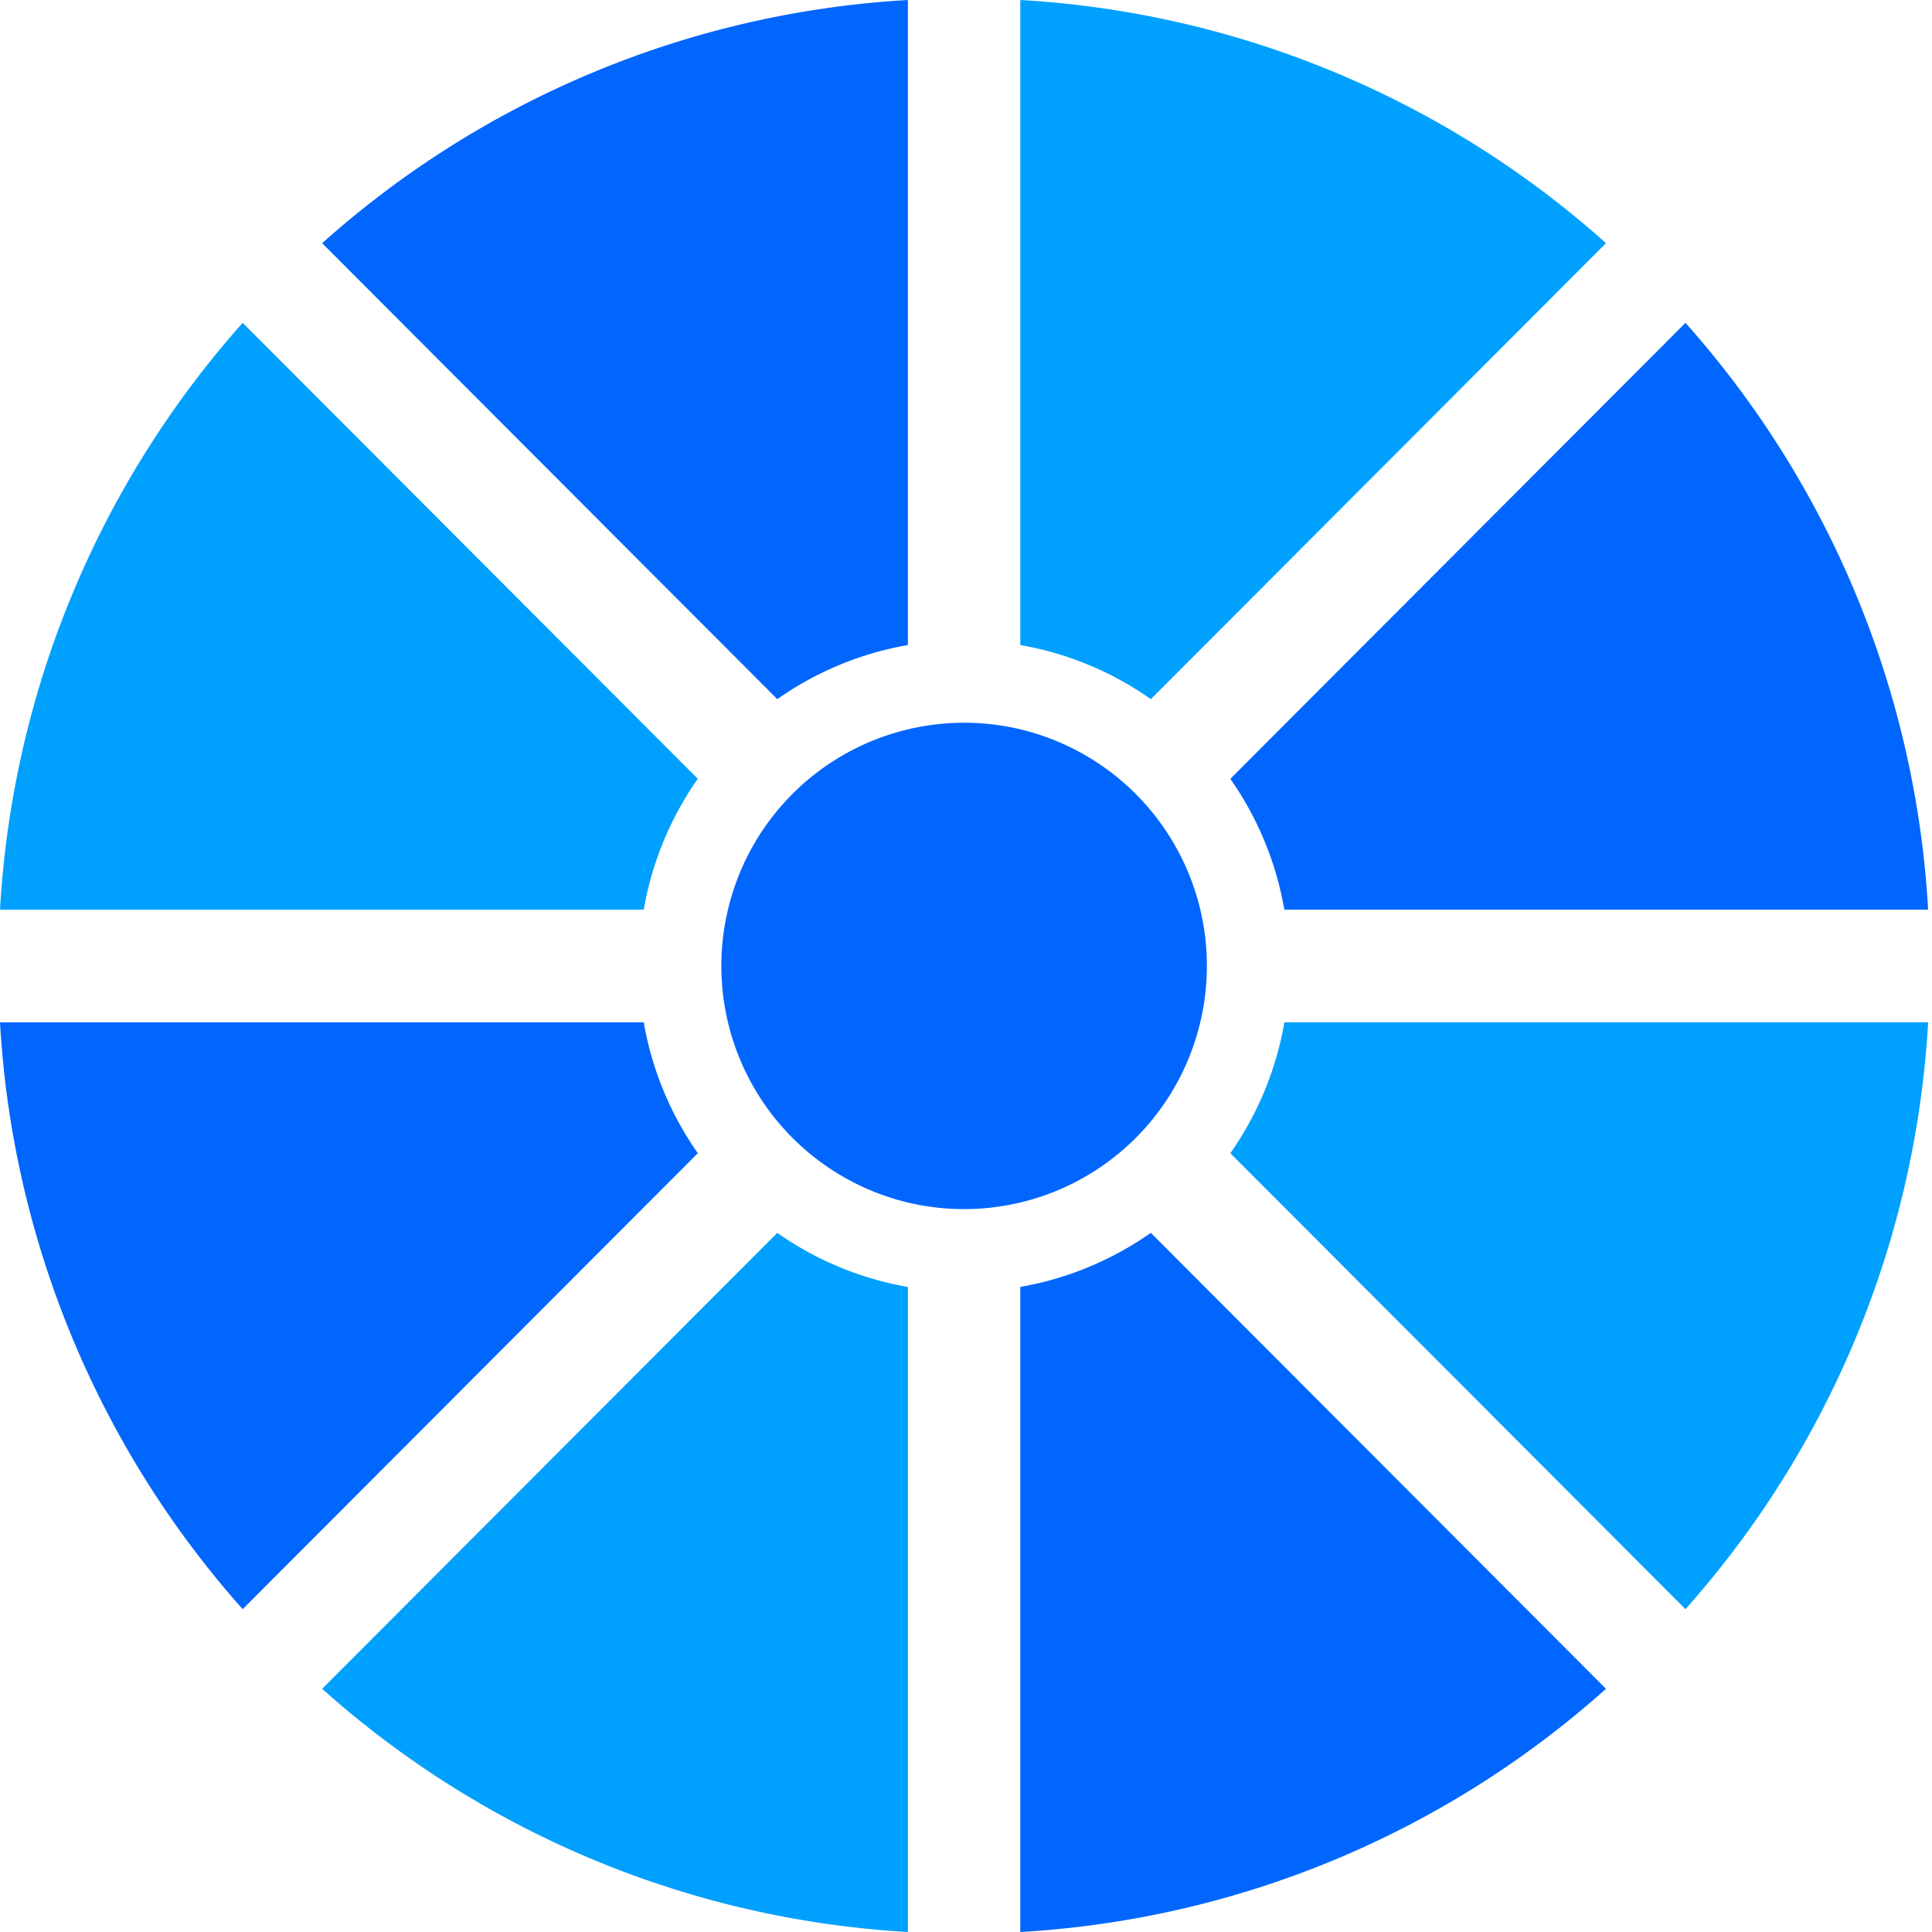 <svg xmlns="http://www.w3.org/2000/svg" width="40" height="40" fill="none"><path fill="#0066FE" d="M24.87 21.078a5.036 5.036 0 0 0-3.832-5.998 5.026 5.026 0 0 0-5.986 3.84 5.036 5.036 0 0 0 3.832 5.997 5.026 5.026 0 0 0 5.986-3.84zm-6.073-7.723V0A19.888 19.888 0 0 0 6.67 5.035l9.423 9.44a6.689 6.689 0 0 1 2.704-1.12z"/><path fill="#00A0FE" d="M13.328 18.834a6.714 6.714 0 0 1 1.119-2.71l-9.423-9.44A19.97 19.97 0 0 0 0 18.834h13.328z"/><path fill="#0066FE" d="M14.447 23.875a6.711 6.711 0 0 1-1.119-2.709H0a19.972 19.972 0 0 0 5.024 12.15l9.423-9.44z"/><path fill="#00A0FE" d="M33.25 5.034A19.892 19.892 0 0 0 21.124 0v13.355a6.686 6.686 0 0 1 2.703 1.12l9.423-9.44z"/><path fill="#0066FE" d="M23.827 25.524a6.684 6.684 0 0 1-2.703 1.12V40a19.89 19.89 0 0 0 12.126-5.035l-9.423-9.44zm1.646-9.399a6.714 6.714 0 0 1 1.118 2.709H39.92a19.968 19.968 0 0 0-5.024-12.15l-9.422 9.44z"/><path fill="#00A0FE" d="M26.592 21.166a6.714 6.714 0 0 1-1.119 2.71l9.423 9.44a19.973 19.973 0 0 0 5.024-12.15H26.592zm-7.795 5.479a6.685 6.685 0 0 1-2.704-1.12l-9.423 9.44A19.891 19.891 0 0 0 18.797 40V26.645z"/></svg>